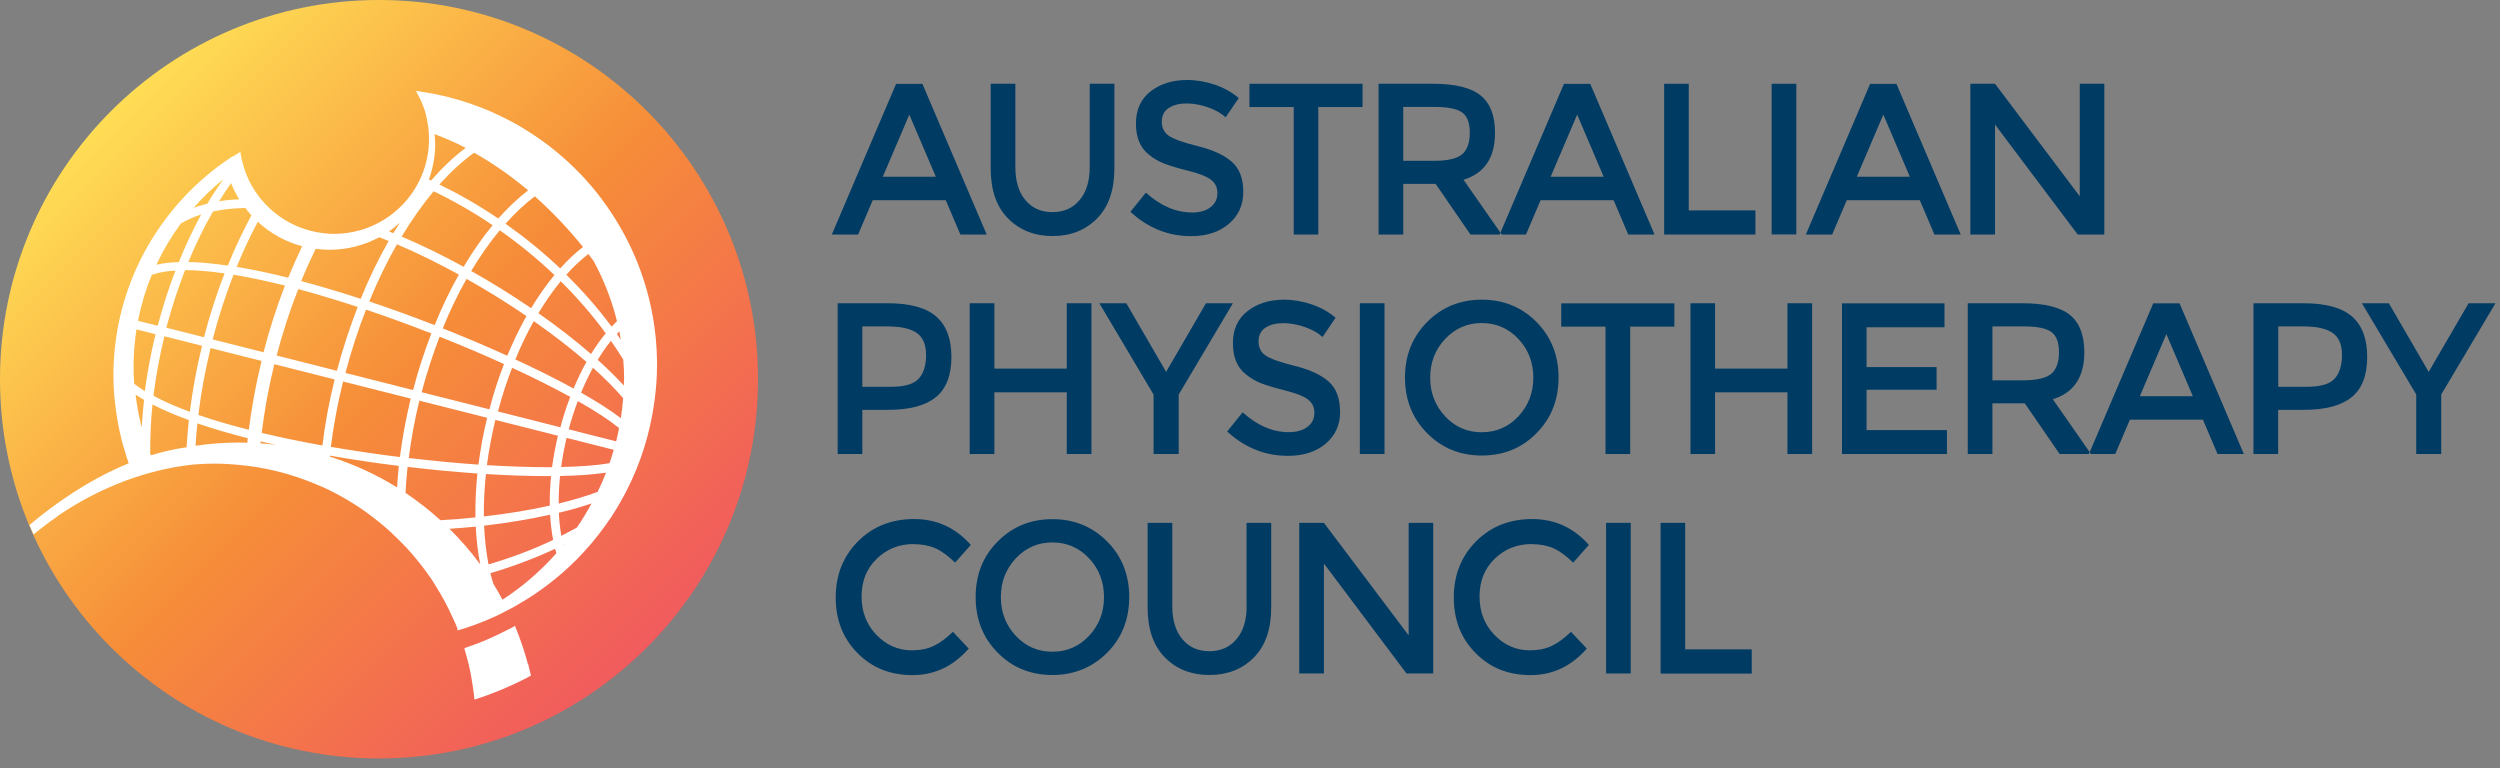 <svg viewBox="0 0 231 71" fill="none" xmlns="http://www.w3.org/2000/svg">
<rect x="0" y="0" width="231" height="71" fill="#808080" stroke="none"/>
<g clip-path="url(#clip0_2154_521)">
<path d="M35.02 70.08C54.361 70.08 70.04 54.392 70.04 35.04C70.04 15.688 54.361 0 35.02 0C15.679 0 0 15.688 0 35.04C0 54.392 15.679 70.08 35.02 70.08Z" fill="url(#paint0_linear_2154_521)"/>
<path d="M48.78 61.36C48.71 61.09 48.63 60.82 48.55 60.55C48.45 60.21 48.34 59.87 48.22 59.53C48.03 58.97 47.83 58.42 47.6 57.87C47.6 57.86 47.6 57.85 47.59 57.84C47.59 57.84 47.59 57.84 47.58 57.84C47.35 57.97 47.11 58.09 46.87 58.21C45.6 58.87 44.28 59.44 42.9 59.89C42.96 60.09 43.01 60.29 43.07 60.49C43.14 60.75 43.21 61.01 43.28 61.28C43.37 61.67 43.46 62.06 43.53 62.46C43.66 63.18 43.77 63.9 43.84 64.64C45.66 64.06 47.4 63.32 49.06 62.43C49.02 62.25 48.97 62.07 48.93 61.89C48.89 61.71 48.84 61.53 48.8 61.35" fill="white"/>
<path d="M5.29 47.71C5.4 47.63 5.51 47.55 5.62 47.48C10.46 44.26 14.94 43.27 17.53 42.96C17.63 42.95 17.73 42.94 17.83 42.93C17.89 42.93 17.95 42.92 18.01 42.91C18.61 42.86 19.21 42.84 19.82 42.84C20.78 42.84 21.73 42.91 22.66 43.02C23.07 43.07 23.47 43.12 23.88 43.19C25.83 43.52 27.69 44.09 29.45 44.85C29.71 44.97 29.98 45.07 30.24 45.2C31.95 46.02 33.54 47.03 34.99 48.21C35.34 48.49 35.68 48.78 36.02 49.09C36.25 49.3 36.47 49.52 36.69 49.73C36.99 50.02 37.29 50.32 37.58 50.63C38.38 51.5 39.11 52.42 39.78 53.39C39.95 53.64 40.11 53.88 40.26 54.14C40.88 55.13 41.44 56.17 41.91 57.25C41.98 57.42 42.07 57.58 42.14 57.75C42.2 57.89 42.21 57.95 42.24 58.03C42.25 58.08 42.27 58.14 42.3 58.25C43.57 57.88 44.79 57.41 45.97 56.86C46.2 56.75 46.43 56.63 46.66 56.51C47.34 56.17 47.99 55.8 48.63 55.4C50.59 54.18 52.38 52.71 53.94 51.01C54.86 50.01 55.7 48.94 56.46 47.8C56.99 47 57.47 46.17 57.91 45.31C59.2 42.78 60.08 40.01 60.47 37.08C60.62 35.98 60.71 34.86 60.71 33.72C60.71 33.62 60.71 33.53 60.71 33.43C60.69 31.97 60.56 30.53 60.3 29.14C59.58 25.16 57.93 21.51 55.6 18.4C55.02 17.63 54.4 16.89 53.74 16.19C53.51 15.95 53.28 15.72 53.05 15.49C51.73 14.2 50.27 13.05 48.69 12.07C48.32 11.84 47.95 11.61 47.57 11.4C47.46 11.34 47.36 11.29 47.25 11.23C44.7 9.86 41.9 8.91 38.92 8.47C38.76 8.45 38.59 8.42 38.43 8.4C38.47 8.47 38.5 8.55 38.55 8.62C38.59 8.69 38.62 8.76 38.66 8.83C38.71 8.93 38.76 9.03 38.81 9.13C38.85 9.22 38.9 9.3 38.94 9.39C38.98 9.48 39.01 9.57 39.04 9.66C39.04 9.68 39.06 9.71 39.07 9.73C39.13 9.89 39.19 10.05 39.25 10.21C39.31 10.41 39.37 10.62 39.41 10.83C39.44 10.98 39.47 11.13 39.49 11.29C39.5 11.38 39.52 11.47 39.54 11.55C39.57 11.72 39.6 11.89 39.61 12.07C39.61 12.11 39.61 12.15 39.61 12.2C39.63 12.41 39.64 12.63 39.64 12.85C39.64 14.07 39.39 15.24 38.93 16.3C38.82 16.55 38.7 16.8 38.57 17.04C37.66 18.71 36.22 20.04 34.48 20.83C34.09 21.01 33.69 21.16 33.27 21.27C32.51 21.49 31.7 21.61 30.87 21.61C30.54 21.61 30.22 21.59 29.91 21.55C29.47 21.5 29.05 21.42 28.64 21.31C27.26 20.95 26.01 20.25 24.99 19.32C24.67 19.03 24.37 18.71 24.09 18.37C23.38 17.5 22.84 16.49 22.51 15.39C22.38 14.95 22.27 14.5 22.21 14.03C21.97 14.17 21.74 14.33 21.51 14.47C21.51 14.46 21.51 14.44 21.51 14.42C21.36 14.52 21.22 14.63 21.07 14.73C20.99 14.79 20.91 14.85 20.82 14.91C20.82 14.91 20.81 14.91 20.8 14.91C14.57 19.29 10.48 26.5 10.48 34.69C10.48 35.08 10.49 35.47 10.51 35.85C10.51 35.99 10.53 36.12 10.54 36.26C10.56 36.5 10.57 36.75 10.6 36.99C10.62 37.16 10.64 37.33 10.66 37.5C10.68 37.7 10.71 37.9 10.74 38.11C10.77 38.3 10.8 38.48 10.83 38.67C10.86 38.84 10.89 39.02 10.92 39.19C10.96 39.39 11 39.6 11.04 39.8C11.07 39.94 11.11 40.08 11.14 40.22C11.19 40.45 11.25 40.67 11.3 40.9C11.3 40.93 11.32 40.96 11.32 40.99C11.39 41.24 11.48 41.48 11.55 41.73C11.66 42.09 11.76 42.45 11.89 42.81C8.09 44.36 4.86 46.71 2.72 48.51C2.84 48.8 2.97 49.09 3.1 49.38C3.85 48.77 4.59 48.2 5.33 47.7M13.1 39.49C12.84 38.51 12.65 37.5 12.53 36.46C12.78 36.63 13.03 36.79 13.31 36.95C13.21 37.81 13.15 38.65 13.1 39.49ZM17.24 41.33C16.12 41.48 15.01 41.74 13.95 42.07C13.93 42.01 13.9 41.95 13.88 41.88C13.87 40.42 13.93 38.92 14.09 37.37C15.07 37.88 16.2 38.36 17.45 38.82C17.36 39.67 17.29 40.5 17.24 41.33ZM17.54 38.05C16.27 37.58 15.14 37.09 14.18 36.57C14.4 34.77 14.74 32.93 15.19 31.07L18.67 31.95C18.16 34.02 17.79 36.06 17.54 38.05ZM38.96 36.24C39.43 34.46 39.99 32.75 40.62 31.11C42.69 31.93 44.69 32.78 46.57 33.64C46.05 34.98 45.6 36.37 45.22 37.82L38.96 36.24ZM45.01 38.61C44.65 40.08 44.39 41.52 44.21 42.93C42.15 42.79 39.98 42.58 37.77 42.32C37.99 40.58 38.31 38.81 38.75 37.02L45 38.6L45.01 38.61ZM47.31 33.98C49.29 34.89 51.1 35.8 52.69 36.67C52.35 37.56 52.04 38.5 51.78 39.48L46.01 38.02C46.38 36.62 46.82 35.27 47.32 33.98M47.62 33.21C48.13 31.96 48.7 30.78 49.32 29.67C51.12 30.93 52.77 32.21 54.19 33.44C53.76 34.2 53.36 35.03 53 35.9C51.41 35.03 49.59 34.12 47.62 33.21ZM49.75 28.94C50.39 27.87 51.08 26.88 51.81 25.99C53.3 27.46 54.7 29.06 55.97 30.8C55.5 31.37 55.05 32.01 54.61 32.71C53.18 31.47 51.53 30.19 49.74 28.93M49.07 28.47C47.34 27.29 45.48 26.13 43.54 25.04C44.36 23.67 45.24 22.4 46.18 21.28C47.92 22.5 49.62 23.88 51.23 25.41C50.47 26.33 49.75 27.36 49.08 28.47M48.64 29.21C48 30.35 47.41 31.58 46.87 32.87C44.98 32.01 42.98 31.16 40.91 30.34C41.57 28.72 42.3 27.19 43.11 25.77C45.05 26.86 46.91 28.02 48.64 29.2M40.16 30.04C38.17 29.27 36.14 28.53 34.12 27.85C34.89 25.98 35.74 24.21 36.68 22.57C38.62 23.4 40.54 24.35 42.4 25.37C41.58 26.82 40.83 28.39 40.16 30.04ZM39.86 30.81C39.21 32.48 38.64 34.23 38.17 36.04L31.92 34.46C32.45 32.43 33.09 30.48 33.82 28.61C35.84 29.29 37.87 30.03 39.86 30.81ZM31.13 34.26L25.56 32.85C26.12 30.72 26.79 28.66 27.56 26.71C29.34 27.19 31.18 27.75 33.05 28.36C32.32 30.25 31.67 32.22 31.13 34.26ZM24.36 32.55L19.65 31.36C20.19 29.27 20.84 27.27 21.58 25.38C23.06 25.63 24.66 25.97 26.33 26.39C25.57 28.35 24.9 30.42 24.35 32.55M18.85 31.16L15.37 30.28C15.86 28.43 16.44 26.65 17.1 24.96C18.19 24.96 19.42 25.07 20.75 25.26C20.02 27.13 19.38 29.11 18.85 31.16ZM22.84 40.91C22.6 40.91 22.37 40.89 22.13 40.89C20.75 40.89 19.4 40.99 18.07 41.19C18.11 40.51 18.16 39.82 18.24 39.12C19.67 39.61 21.23 40.07 22.89 40.49C22.87 40.63 22.86 40.77 22.85 40.92M22.99 39.71C21.32 39.29 19.75 38.83 18.33 38.34C18.57 36.32 18.95 34.25 19.46 32.16L24.17 33.35C23.64 35.49 23.26 37.62 22.99 39.71ZM24.07 40.96C24.07 40.9 24.07 40.85 24.09 40.79C24.56 40.9 25.05 41 25.53 41.11C25.05 41.05 24.56 40.99 24.07 40.96ZM29.78 41.16C27.85 40.81 25.97 40.43 24.18 40C24.44 37.91 24.82 35.79 25.35 33.65L30.92 35.06C30.41 37.13 30.03 39.17 29.79 41.16M36.71 45.05C34.78 43.85 32.69 42.89 30.48 42.19C30.48 42.16 30.48 42.13 30.48 42.1C32.59 42.47 34.73 42.79 36.85 43.05C36.78 43.72 36.73 44.38 36.69 45.04M30.57 41.29C30.82 39.32 31.19 37.3 31.7 35.25L37.95 36.83C37.51 38.65 37.18 40.45 36.95 42.23C34.82 41.97 32.67 41.65 30.57 41.29ZM37.47 45.55C37.51 44.76 37.57 43.96 37.66 43.14C39.87 43.4 42.04 43.61 44.11 43.75C43.97 45.15 43.91 46.51 43.93 47.81C42.88 47.92 41.8 48.01 40.7 48.07C39.69 47.15 38.61 46.31 37.47 45.54M41.53 48.86C42.35 48.8 43.16 48.74 43.96 48.66C44.02 49.89 44.16 51.05 44.37 52.14C43.51 50.97 42.56 49.88 41.53 48.86ZM44.91 43.8C46.93 43.93 48.84 43.99 50.56 43.99C50.68 43.99 50.8 43.99 50.92 43.99C50.83 44.93 50.78 45.85 50.8 46.72C48.96 47.13 46.9 47.47 44.71 47.72C44.69 46.47 44.76 45.15 44.9 43.8M44.73 48.57C46.91 48.32 48.97 47.97 50.83 47.56C50.88 48.38 50.97 49.16 51.11 49.89C49.16 50.82 47.15 51.56 45.14 52.15C44.92 51.04 44.79 49.84 44.73 48.57ZM46.43 55.41C46.16 54.92 45.89 54.43 45.59 53.95C45.49 53.63 45.39 53.31 45.31 52.96C47.33 52.37 49.33 51.62 51.29 50.71C51.33 50.85 51.37 50.98 51.41 51.12C49.94 52.77 48.27 54.22 46.43 55.41ZM51.01 43.17C49.2 43.18 47.17 43.11 44.99 42.98C45.17 41.62 45.43 40.22 45.77 38.8L51.55 40.26C51.32 41.25 51.14 42.22 51.01 43.16M52.05 50.38C52.05 50.38 52.05 50.36 52.04 50.34C52.07 50.33 52.09 50.31 52.12 50.3C52.1 50.33 52.07 50.35 52.05 50.38ZM53.28 48.76C52.81 49.02 52.34 49.27 51.87 49.51C51.75 48.84 51.67 48.13 51.64 47.38C52.73 47.12 53.74 46.83 54.66 46.52C54.24 47.29 53.79 48.04 53.29 48.76M55.22 45.45C54.17 45.84 52.97 46.2 51.62 46.53C51.62 45.71 51.66 44.86 51.75 43.98C53.41 43.95 54.84 43.85 56 43.67C55.76 44.28 55.51 44.87 55.22 45.45ZM56.32 42.8C55.16 43 53.63 43.12 51.85 43.15C51.97 42.27 52.14 41.37 52.35 40.46L56.71 41.56C56.59 41.98 56.46 42.39 56.32 42.8ZM56.93 40.78L52.55 39.67C52.79 38.76 53.08 37.89 53.39 37.06C54.99 37.96 56.27 38.8 57.2 39.55C57.12 39.96 57.04 40.38 56.93 40.78ZM57.37 38.64C56.42 37.92 55.18 37.12 53.69 36.28C54.03 35.46 54.4 34.69 54.79 33.98C55.89 34.96 56.82 35.91 57.58 36.79C57.53 37.41 57.46 38.03 57.37 38.64ZM57.66 35.02C57.66 35.22 57.64 35.42 57.64 35.62C56.94 34.86 56.14 34.07 55.23 33.25C55.62 32.61 56.02 32.02 56.45 31.49C56.84 32.05 57.22 32.63 57.59 33.22C57.64 33.82 57.67 34.42 57.67 35.03M57.37 31.42C57.24 31.23 57.13 31.04 57 30.86C57.08 30.77 57.16 30.7 57.23 30.62C57.28 30.89 57.32 31.16 57.36 31.43M54.88 24.17C55.81 25.9 56.53 27.74 57.01 29.68C56.84 29.84 56.68 30 56.51 30.18C55.23 28.45 53.81 26.85 52.33 25.38C53 24.63 53.68 23.99 54.37 23.47C54.55 23.7 54.71 23.94 54.89 24.17M53.87 22.82C53.16 23.37 52.45 24.03 51.76 24.8C50.15 23.27 48.45 21.9 46.71 20.67C47.61 19.67 48.51 18.82 49.42 18.14C51.01 19.56 52.51 21.13 53.87 22.82ZM48.8 17.59C47.87 18.3 46.95 19.17 46.04 20.19C44.25 18.98 42.42 17.93 40.6 17.05C41.66 15.86 42.74 14.88 43.81 14.11C45.53 15.08 47.21 16.25 48.8 17.59ZM40.21 13.3C40.21 12.99 40.18 12.69 40.15 12.39C41.11 12.75 42.08 13.17 43.03 13.66C41.95 14.47 40.88 15.48 39.83 16.68C39.76 16.65 39.7 16.62 39.63 16.59C40 15.56 40.21 14.45 40.21 13.29M40.06 17.67C41.88 18.54 43.72 19.59 45.52 20.81C44.57 21.96 43.67 23.25 42.84 24.65C40.98 23.63 39.06 22.69 37.11 21.86C38.03 20.33 39.02 18.93 40.06 17.68M36.95 20.58C36.75 20.9 36.55 21.22 36.35 21.54C36.21 21.48 36.08 21.43 35.94 21.38C36.3 21.14 36.63 20.87 36.95 20.58ZM29.18 22.99C29.59 23.04 30.01 23.08 30.43 23.08C32.1 23.08 33.67 22.66 35.04 21.92C35.33 22.03 35.62 22.15 35.91 22.27C34.96 23.93 34.1 25.72 33.33 27.61C31.46 27 29.62 26.45 27.83 25.97C28.25 24.94 28.7 23.95 29.17 22.99M27.92 22.75C27.47 23.69 27.04 24.66 26.63 25.66C24.97 25.24 23.37 24.91 21.87 24.66C22.47 23.19 23.12 21.8 23.82 20.49C24.97 21.55 26.36 22.34 27.92 22.75ZM22.66 19.21C22.84 19.45 23.03 19.68 23.23 19.9C22.45 21.35 21.71 22.9 21.05 24.54C19.73 24.35 18.51 24.23 17.4 24.21C18.09 22.54 18.85 20.98 19.68 19.54C20.6 19.34 21.59 19.24 22.66 19.22M21.35 16.92C21.56 17.45 21.81 17.95 22.11 18.42C21.46 18.44 20.84 18.5 20.24 18.6C20.6 18.02 20.97 17.46 21.35 16.92ZM20.61 16.59C20.11 17.3 19.63 18.03 19.16 18.82C18.72 18.93 18.3 19.06 17.89 19.2C18.72 18.25 19.63 17.38 20.61 16.58M16.72 20.64C17.3 20.32 17.91 20.03 18.59 19.82C17.84 21.19 17.15 22.67 16.52 24.22C15.76 24.24 15.07 24.32 14.45 24.46C15.08 23.11 15.84 21.83 16.71 20.65M14.04 25.39C14.65 25.18 15.37 25.04 16.21 25C15.59 26.63 15.04 28.33 14.57 30.1L12.75 29.64C13.04 28.17 13.47 26.74 14.03 25.39M12.62 30.44L14.37 30.88C13.94 32.66 13.61 34.42 13.38 36.14C13.02 35.92 12.7 35.69 12.4 35.46C12.36 34.93 12.34 34.4 12.34 33.86C12.34 32.69 12.44 31.55 12.61 30.43" fill="white"/>
<path d="M193.09 41.78L189.68 36.89C191.62 36.29 192.59 34.85 192.59 32.55C192.59 30.97 192.15 29.82 191.26 29.1C190.37 28.38 188.9 28.02 186.84 28.02H181.82V41.95H184.1V37.27H187.09L190.31 41.95H193.2H193.01L193.08 41.78H193.09ZM186.94 35.14H184.1V30.16H186.99C188.22 30.16 189.06 30.33 189.54 30.67C190.01 31.01 190.25 31.63 190.25 32.54C190.25 33.45 190.02 34.11 189.56 34.52C189.1 34.93 188.22 35.14 186.94 35.14Z" fill="#003B64"/>
<path d="M162.2 19.44H156.04V7.74H153.77V21.67H162.2V19.44Z" fill="#003B64"/>
<path d="M210.49 37.87H212.88C214.86 37.87 216.33 37.48 217.29 36.7C218.25 35.92 218.73 34.68 218.73 32.99C218.73 31.3 218.26 30.06 217.32 29.24C216.38 28.43 214.89 28.02 212.85 28.02H208.22V41.95H210.5V37.86L210.49 37.87ZM210.49 30.16H212.81C214.04 30.16 214.95 30.36 215.53 30.76C216.11 31.16 216.4 31.84 216.4 32.8C216.4 33.76 216.17 34.49 215.72 34.99C215.26 35.49 214.41 35.74 213.15 35.74H210.51V30.16H210.49Z" fill="#003B64"/>
<path d="M223.26 41.95H225.57V36.45L230.58 28.02H228.1L224.41 34.36L220.73 28.02H218.24L223.26 36.45V41.95Z" fill="#003B64"/>
<path d="M165.98 7.74H163.7V21.66H165.98V7.74Z" fill="#003B64"/>
<path d="M158.47 28.02H156.2V41.95H158.47V36.25H165.16V41.95H167.44V28.02H165.16V34.06H158.47V28.02Z" fill="#003B64"/>
<path d="M155.71 48.31H153.44V62.24H161.86V60H155.71V48.31Z" fill="#003B64"/>
<path d="M184.34 11.51L191.98 21.67H194.44V7.74H192.17V18.14L184.34 7.74H182.06V21.67H184.34V11.51Z" fill="#003B64"/>
<path d="M170.64 18.5H177.39L178.74 21.67H181.17L175.23 7.75H172.8L166.86 21.67H169.29L170.64 18.5ZM174.02 10.59L176.47 16.33H171.57L174.02 10.59Z" fill="#003B64"/>
<path d="M172.47 36.01H178.94V33.92H172.47V30.24H179.67V28.03H170.2V41.95H179.9V39.74H172.47V36.01Z" fill="#003B64"/>
<path d="M193.21 41.95H195.45L196.8 38.78H203.55L204.9 41.95H207.33L201.39 28.03H198.96L193.09 41.78L193.21 41.95ZM200.17 30.87L202.62 36.61H197.72L200.17 30.87Z" fill="#003B64"/>
<path d="M154.71 28.03H144.26V30.18H148.35V41.95H150.63V30.18H154.71V28.03Z" fill="#003B64"/>
<path d="M115.19 56.02C115.19 57.3 114.88 58.31 114.26 59.05C113.64 59.79 112.81 60.17 111.75 60.17C110.69 60.17 109.86 59.8 109.24 59.05C108.63 58.31 108.32 57.3 108.32 56.02V48.31H106.04V56.12C106.04 58.12 106.57 59.67 107.64 60.75C108.71 61.83 110.08 62.37 111.75 62.37C113.42 62.37 114.79 61.83 115.86 60.75C116.93 59.67 117.46 58.12 117.46 56.12V48.31H115.18V56.02H115.19Z" fill="#003B64"/>
<path d="M89.6 28.02V41.95H91.88V36.25H98.57V41.95H100.85V28.02H98.57V34.06H91.88V28.02H89.6Z" fill="#003B64"/>
<path d="M79.67 37.87H82.06C84.04 37.87 85.51 37.48 86.47 36.7C87.43 35.92 87.91 34.68 87.91 32.99C87.91 31.3 87.44 30.06 86.5 29.24C85.56 28.43 84.07 28.02 82.03 28.02H77.4V41.95H79.68V37.86L79.67 37.87ZM79.67 30.16H81.98C83.22 30.16 84.12 30.36 84.7 30.76C85.28 31.16 85.57 31.84 85.57 32.8C85.57 33.76 85.34 34.49 84.89 34.99C84.43 35.49 83.58 35.74 82.32 35.74H79.68V30.16H79.67Z" fill="#003B64"/>
<path d="M84.41 50.28C85.18 50.28 85.85 50.41 86.43 50.66C87 50.91 87.61 51.36 88.25 51.99L89.7 50.35C88.3 48.76 86.55 47.96 84.46 47.96C82.37 47.96 80.64 48.65 79.27 50.03C77.9 51.41 77.22 53.14 77.22 55.21C77.22 57.28 77.89 58.99 79.24 60.35C80.58 61.71 82.27 62.38 84.31 62.38C86.35 62.38 88.08 61.56 89.51 59.93L88.05 58.38C87.43 58.98 86.84 59.41 86.28 59.68C85.72 59.95 85.04 60.09 84.26 60.09C83 60.09 81.91 59.62 80.99 58.67C80.07 57.72 79.61 56.54 79.61 55.12C79.61 53.7 80.07 52.54 81 51.64C81.93 50.73 83.07 50.27 84.43 50.27" fill="#003B64"/>
<path d="M97.24 47.97C95.23 47.97 93.55 48.66 92.19 50.03C90.82 51.4 90.15 53.12 90.15 55.17C90.15 57.22 90.83 58.94 92.19 60.31C93.55 61.69 95.24 62.37 97.24 62.37C99.24 62.37 100.93 61.68 102.3 60.31C103.66 58.94 104.34 57.22 104.34 55.17C104.34 53.12 103.66 51.4 102.3 50.03C100.93 48.66 99.25 47.97 97.24 47.97ZM100.63 58.75C99.71 59.73 98.58 60.22 97.24 60.22C95.9 60.22 94.78 59.73 93.86 58.75C92.94 57.77 92.48 56.58 92.48 55.17C92.48 53.76 92.94 52.58 93.86 51.59C94.78 50.61 95.91 50.12 97.24 50.12C98.57 50.12 99.71 50.61 100.63 51.59C101.55 52.57 102.01 53.76 102.01 55.17C102.01 56.58 101.55 57.76 100.63 58.75Z" fill="#003B64"/>
<path d="M141.97 40.03C143.33 38.66 144.01 36.94 144.01 34.89C144.01 32.84 143.33 31.12 141.97 29.75C140.61 28.38 138.92 27.69 136.92 27.69C134.92 27.69 133.23 28.38 131.87 29.75C130.5 31.13 129.82 32.84 129.82 34.89C129.82 36.94 130.5 38.65 131.87 40.03C133.23 41.41 134.92 42.09 136.92 42.09C138.92 42.09 140.61 41.41 141.97 40.03ZM132.15 34.89C132.15 33.49 132.61 32.3 133.53 31.32C134.45 30.34 135.58 29.85 136.91 29.85C138.24 29.85 139.38 30.34 140.3 31.32C141.22 32.3 141.68 33.49 141.68 34.89C141.68 36.29 141.22 37.48 140.3 38.47C139.38 39.45 138.25 39.94 136.91 39.94C135.57 39.94 134.44 39.45 133.53 38.47C132.61 37.49 132.15 36.29 132.15 34.89Z" fill="#003B64"/>
<path d="M123.82 38.02C123.82 36.81 123.47 35.88 122.77 35.26C122.07 34.64 121.03 34.15 119.64 33.81C118.26 33.47 117.36 33.14 116.93 32.84C116.5 32.54 116.29 32.11 116.29 31.55C116.29 30.99 116.5 30.56 116.93 30.28C117.35 30 117.9 29.86 118.56 29.86C119.22 29.86 119.89 29.98 120.58 30.22C121.26 30.46 121.8 30.77 122.2 31.14L123.41 29.36C122.79 28.83 122.06 28.42 121.21 28.13C120.36 27.84 119.5 27.69 118.64 27.69C117.31 27.69 116.18 28.04 115.28 28.74C114.37 29.44 113.92 30.43 113.92 31.72C113.92 33.01 114.32 33.96 115.12 34.59C115.52 34.92 115.97 35.19 116.49 35.4C117.01 35.61 117.76 35.83 118.75 36.08C119.74 36.33 120.44 36.6 120.84 36.9C121.25 37.2 121.45 37.62 121.45 38.15C121.45 38.68 121.24 39.12 120.81 39.44C120.38 39.77 119.79 39.93 119.06 39.93C117.59 39.93 116.18 39.32 114.82 38.1L113.39 39.87C115.02 41.37 116.9 42.12 119.01 42.12C120.45 42.12 121.61 41.74 122.5 40.99C123.39 40.23 123.83 39.25 123.83 38.03" fill="#003B64"/>
<path d="M150.68 48.31H148.4V62.23H150.68V48.31Z" fill="#003B64"/>
<path d="M130.16 58.71L122.33 48.31H120.05V62.23H122.33V52.07L129.96 62.23H132.43V48.31H130.16V58.71Z" fill="#003B64"/>
<path d="M141.52 50.28C142.29 50.28 142.96 50.41 143.54 50.66C144.11 50.91 144.72 51.36 145.36 51.99L146.81 50.35C145.41 48.76 143.66 47.96 141.57 47.96C139.48 47.96 137.75 48.65 136.38 50.03C135.01 51.41 134.33 53.14 134.33 55.21C134.33 57.28 135 58.99 136.35 60.35C137.69 61.71 139.38 62.38 141.42 62.38C143.46 62.38 145.19 61.56 146.62 59.93L145.16 58.38C144.54 58.98 143.95 59.41 143.38 59.68C142.82 59.95 142.14 60.09 141.36 60.09C140.1 60.09 139.01 59.62 138.09 58.67C137.17 57.72 136.71 56.54 136.71 55.12C136.71 53.7 137.17 52.54 138.1 51.64C139.03 50.73 140.17 50.27 141.53 50.27" fill="#003B64"/>
<path d="M107.75 34.36L104.07 28.02H101.58L106.59 36.46V41.95H108.91V36.46L113.92 28.02H111.43L107.75 34.36Z" fill="#003B64"/>
<path d="M97.26 21.81C98.93 21.81 100.3 21.27 101.37 20.18C102.44 19.1 102.97 17.55 102.97 15.55V7.74H100.69V15.45C100.69 16.73 100.38 17.74 99.76 18.48C99.14 19.23 98.31 19.6 97.25 19.6C96.19 19.6 95.36 19.23 94.74 18.48C94.12 17.74 93.82 16.73 93.82 15.45V7.74H91.54V15.55C91.54 17.56 92.07 19.1 93.14 20.18C94.21 21.26 95.58 21.81 97.25 21.81" fill="#003B64"/>
<path d="M80.64 18.5H87.39L88.74 21.67H91.17L85.23 7.75H82.8L76.86 21.67H79.29L80.64 18.5ZM84.02 10.59L86.47 16.33H81.57L84.02 10.59Z" fill="#003B64"/>
<path d="M110.12 19.63C108.65 19.63 107.24 19.02 105.88 17.8L104.45 19.57C106.08 21.07 107.95 21.82 110.06 21.82C111.5 21.82 112.66 21.44 113.55 20.68C114.44 19.92 114.88 18.94 114.88 17.72C114.88 16.5 114.53 15.58 113.83 14.96C113.13 14.34 112.09 13.85 110.7 13.51C109.32 13.17 108.42 12.84 107.99 12.54C107.57 12.24 107.35 11.81 107.35 11.25C107.35 10.69 107.56 10.26 107.99 9.98C108.42 9.7 108.96 9.56 109.62 9.56C110.28 9.56 110.95 9.68 111.63 9.92C112.31 10.16 112.85 10.47 113.25 10.84L114.46 9.06C113.84 8.53 113.11 8.12 112.26 7.83C111.41 7.54 110.55 7.39 109.69 7.39C108.35 7.39 107.23 7.74 106.32 8.44C105.42 9.14 104.96 10.13 104.96 11.42C104.96 12.71 105.36 13.66 106.16 14.29C106.56 14.62 107.01 14.89 107.53 15.1C108.04 15.3 108.8 15.53 109.79 15.78C110.78 16.02 111.48 16.3 111.88 16.6C112.29 16.9 112.49 17.32 112.49 17.85C112.49 18.38 112.28 18.82 111.85 19.15C111.42 19.48 110.84 19.64 110.1 19.64" fill="#003B64"/>
<path d="M129.66 16.99H132.65L135.87 21.67H138.76H138.57L138.64 21.5L135.23 16.61C137.17 16.01 138.14 14.57 138.14 12.27C138.14 10.69 137.7 9.54 136.81 8.82C135.92 8.1 134.45 7.74 132.39 7.74H127.38V21.67H129.66V16.99ZM129.66 9.88H132.55C133.78 9.88 134.62 10.05 135.1 10.39C135.57 10.73 135.81 11.35 135.81 12.26C135.81 13.17 135.58 13.83 135.12 14.24C134.66 14.65 133.78 14.86 132.5 14.86H129.66V9.88Z" fill="#003B64"/>
<path d="M127.93 28.02H125.65V41.95H127.93V28.02Z" fill="#003B64"/>
<path d="M119.54 21.67H121.81V9.89H125.9V7.74H115.45V9.89H119.54V21.67Z" fill="#003B64"/>
<path d="M141 21.67L142.35 18.5H149.1L150.45 21.67H152.88L146.94 7.75H144.51L138.64 21.5L138.76 21.67H141ZM145.73 10.59L148.18 16.33H143.28L145.73 10.59Z" fill="#003B64"/>
</g>
<defs>
<linearGradient id="paint0_linear_2154_521" x1="10.25" y1="10.27" x2="59.79" y2="59.82" gradientUnits="userSpaceOnUse">
<stop stop-color="#FFDD55"/>
<stop offset="0.51" stop-color="#F68D39"/>
<stop offset="1" stop-color="#F15B5D"/>
</linearGradient>
<clipPath id="clip0_2154_521">
<rect width="230.58" height="70.09" fill="white"/>
</clipPath>
</defs>
</svg>
